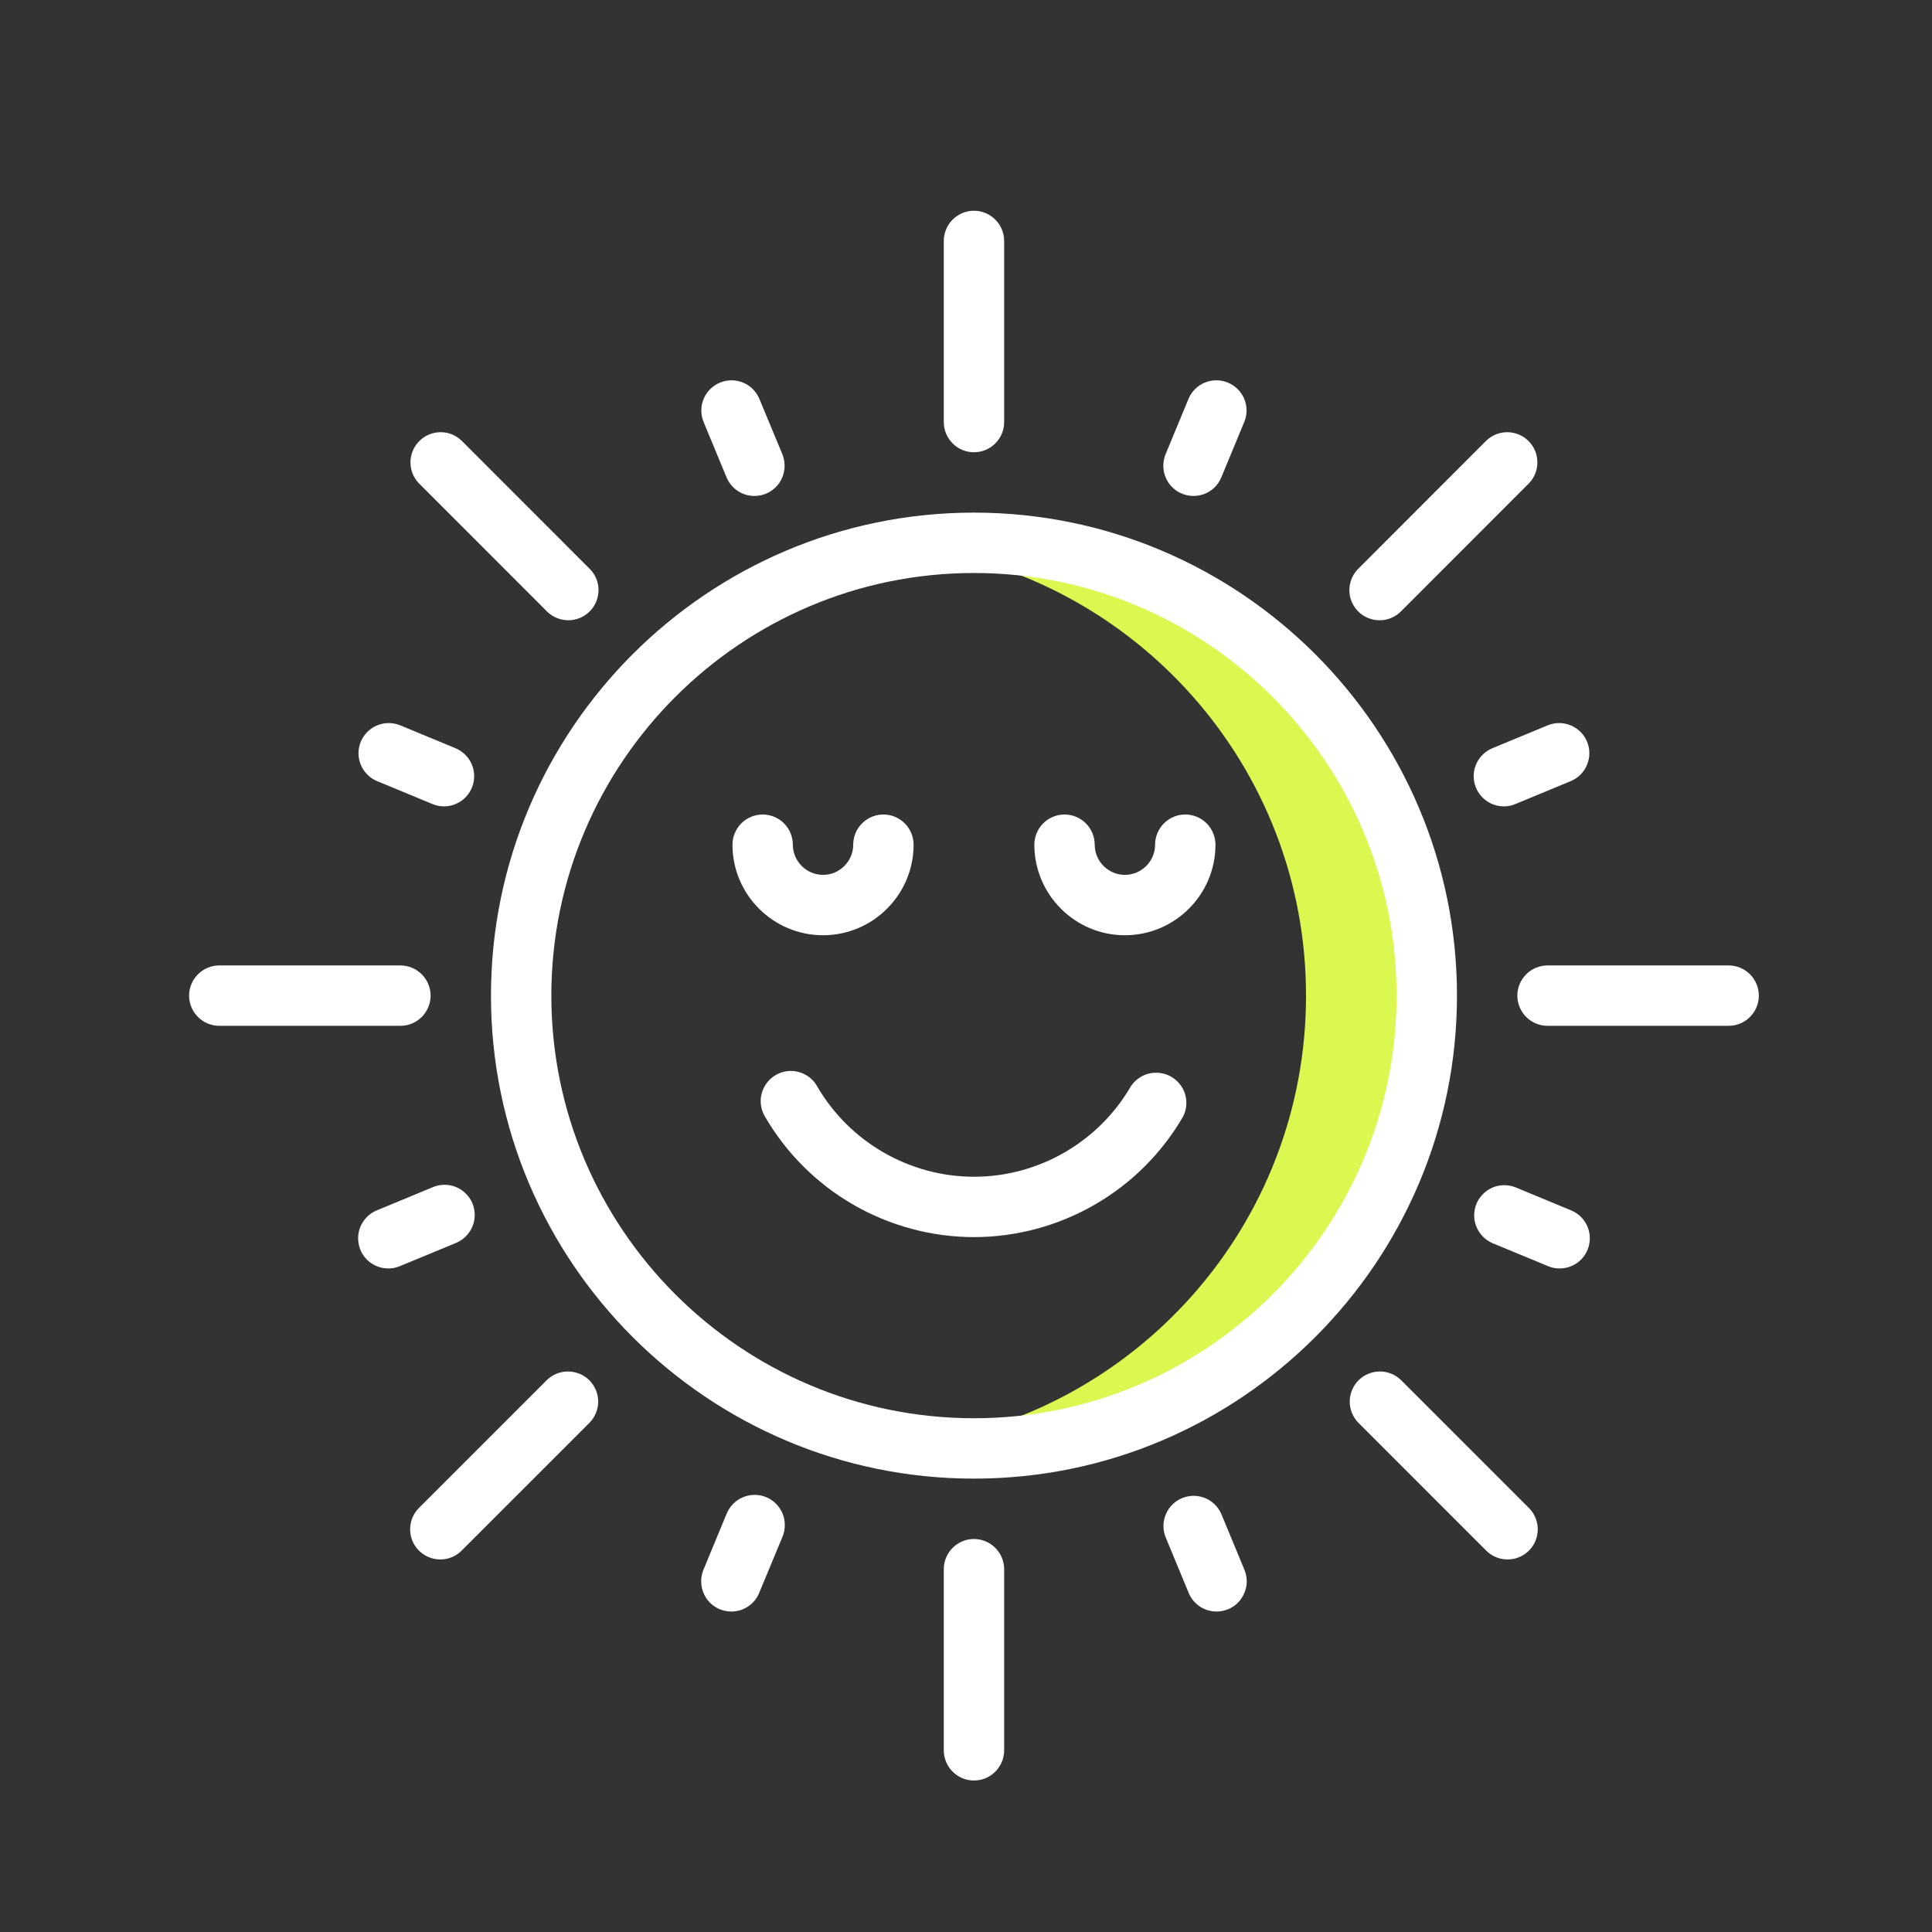 <svg xmlns="http://www.w3.org/2000/svg" fill="none" viewBox="0 0 24 24" height="24" width="24">
<rect x="0" y="0" width="24" height="24" fill="#333333" stroke="none"/>
<path fill="#DAF850" d="M12.099 6.744C11.844 6.744 11.595 6.766 11.349 6.799C14.1 7.167 16.224 9.517 16.224 12.369C16.224 15.22 14.1 17.571 11.349 17.938C11.595 17.971 11.844 17.994 12.099 17.994C13.591 17.994 15.022 17.401 16.076 16.346C17.131 15.291 17.724 13.861 17.724 12.369C17.724 10.877 17.131 9.446 16.076 8.391C15.022 7.337 13.591 6.744 12.099 6.744Z"></path>
<path fill="white" d="M12.099 18.368C8.791 18.368 6.099 15.676 6.099 12.368C6.099 9.06 8.791 6.368 12.099 6.368C15.407 6.368 18.099 9.06 18.099 12.368C18.099 15.676 15.407 18.368 12.099 18.368ZM12.099 7.118C9.205 7.118 6.849 9.474 6.849 12.368C6.849 15.262 9.205 17.618 12.099 17.618C14.993 17.618 17.349 15.262 17.349 12.368C17.349 9.474 14.993 7.118 12.099 7.118Z"></path>
<path fill="white" d="M12.099 15.368C11.573 15.367 11.056 15.228 10.6 14.965C10.144 14.702 9.765 14.323 9.501 13.868C9.476 13.825 9.46 13.778 9.453 13.729C9.446 13.68 9.449 13.63 9.462 13.583C9.475 13.535 9.497 13.49 9.527 13.451C9.557 13.411 9.594 13.379 9.637 13.354C9.68 13.329 9.727 13.313 9.776 13.307C9.825 13.3 9.875 13.304 9.923 13.317C9.97 13.33 10.015 13.352 10.054 13.382C10.093 13.412 10.126 13.45 10.15 13.493C10.552 14.187 11.298 14.618 12.1 14.618C12.902 14.618 13.647 14.187 14.049 13.493C14.102 13.414 14.183 13.357 14.276 13.335C14.369 13.314 14.467 13.328 14.55 13.376C14.632 13.424 14.694 13.501 14.722 13.593C14.749 13.684 14.741 13.783 14.698 13.868C14.434 14.324 14.055 14.702 13.599 14.965C13.143 15.228 12.626 15.367 12.099 15.368ZM12.099 5.618C11.999 5.618 11.904 5.579 11.834 5.508C11.764 5.438 11.724 5.343 11.724 5.243V2.993C11.724 2.894 11.764 2.798 11.834 2.728C11.904 2.658 11.999 2.618 12.099 2.618C12.198 2.618 12.294 2.658 12.364 2.728C12.434 2.798 12.474 2.894 12.474 2.993V5.243C12.474 5.343 12.434 5.438 12.364 5.508C12.294 5.579 12.198 5.618 12.099 5.618ZM12.099 22.118C11.999 22.118 11.904 22.079 11.834 22.008C11.764 21.938 11.724 21.843 11.724 21.743V19.493C11.724 19.394 11.764 19.298 11.834 19.228C11.904 19.158 11.999 19.118 12.099 19.118C12.198 19.118 12.294 19.158 12.364 19.228C12.434 19.298 12.474 19.394 12.474 19.493V21.743C12.474 21.843 12.434 21.938 12.364 22.008C12.294 22.079 12.198 22.118 12.099 22.118ZM21.474 12.743H19.224C19.125 12.743 19.029 12.704 18.959 12.633C18.889 12.563 18.849 12.468 18.849 12.368C18.849 12.269 18.889 12.173 18.959 12.103C19.029 12.033 19.125 11.993 19.224 11.993H21.474C21.573 11.993 21.669 12.033 21.739 12.103C21.809 12.173 21.849 12.269 21.849 12.368C21.849 12.468 21.809 12.563 21.739 12.633C21.669 12.704 21.573 12.743 21.474 12.743ZM4.974 12.743H2.724C2.625 12.743 2.529 12.704 2.459 12.633C2.389 12.563 2.349 12.468 2.349 12.368C2.349 12.269 2.389 12.173 2.459 12.103C2.529 12.033 2.625 11.993 2.724 11.993H4.974C5.073 11.993 5.169 12.033 5.239 12.103C5.309 12.173 5.349 12.269 5.349 12.368C5.349 12.468 5.309 12.563 5.239 12.633C5.169 12.704 5.073 12.743 4.974 12.743ZM9.372 6.161C9.298 6.161 9.225 6.139 9.164 6.098C9.102 6.057 9.054 5.998 9.025 5.929L8.738 5.236C8.702 5.145 8.704 5.043 8.742 4.952C8.781 4.862 8.853 4.79 8.944 4.753C9.035 4.715 9.137 4.715 9.228 4.752C9.319 4.788 9.392 4.86 9.431 4.95L9.719 5.643C9.742 5.7 9.751 5.762 9.745 5.823C9.739 5.884 9.718 5.943 9.684 5.995C9.649 6.046 9.603 6.088 9.549 6.117C9.494 6.146 9.434 6.161 9.372 6.161ZM15.113 20.019C15.038 20.019 14.966 19.997 14.904 19.956C14.842 19.914 14.794 19.856 14.766 19.787L14.479 19.094C14.443 19.003 14.444 18.901 14.483 18.81C14.521 18.72 14.594 18.648 14.684 18.61C14.775 18.573 14.877 18.572 14.969 18.609C15.06 18.646 15.133 18.718 15.172 18.808L15.459 19.501C15.482 19.558 15.492 19.619 15.486 19.681C15.479 19.742 15.458 19.801 15.424 19.852C15.39 19.904 15.344 19.946 15.289 19.975C15.235 20.004 15.174 20.019 15.113 20.019ZM18.682 10.017C18.595 10.017 18.511 9.987 18.444 9.932C18.377 9.877 18.331 9.8 18.314 9.715C18.297 9.63 18.31 9.542 18.351 9.465C18.392 9.389 18.458 9.329 18.538 9.295L19.232 9.008C19.323 8.972 19.425 8.974 19.515 9.012C19.606 9.051 19.678 9.123 19.715 9.214C19.753 9.305 19.753 9.407 19.716 9.498C19.679 9.589 19.608 9.662 19.518 9.701L18.825 9.988C18.78 10.008 18.731 10.017 18.682 10.017ZM4.823 15.757C4.736 15.757 4.652 15.727 4.585 15.672C4.518 15.617 4.472 15.54 4.456 15.455C4.439 15.37 4.452 15.282 4.493 15.206C4.534 15.129 4.6 15.069 4.68 15.036L5.373 14.749C5.419 14.729 5.468 14.718 5.518 14.718C5.567 14.717 5.617 14.726 5.663 14.745C5.709 14.764 5.751 14.791 5.786 14.827C5.822 14.862 5.85 14.903 5.869 14.949C5.888 14.995 5.897 15.045 5.897 15.095C5.897 15.144 5.887 15.194 5.867 15.239C5.848 15.285 5.819 15.327 5.784 15.361C5.748 15.396 5.706 15.423 5.66 15.442L4.966 15.729C4.921 15.748 4.872 15.758 4.823 15.757ZM14.826 6.161C14.764 6.161 14.704 6.146 14.649 6.117C14.595 6.088 14.549 6.046 14.514 5.995C14.48 5.943 14.459 5.884 14.453 5.823C14.447 5.762 14.456 5.7 14.479 5.643L14.766 4.95C14.805 4.86 14.878 4.788 14.969 4.752C15.06 4.715 15.162 4.715 15.253 4.753C15.344 4.79 15.417 4.862 15.455 4.952C15.494 5.043 15.495 5.145 15.459 5.236L15.172 5.929C15.143 5.998 15.096 6.057 15.034 6.098C14.973 6.139 14.9 6.161 14.826 6.161ZM9.085 20.019C9.023 20.019 8.962 20.004 8.908 19.975C8.854 19.946 8.807 19.904 8.773 19.852C8.739 19.801 8.718 19.742 8.712 19.681C8.706 19.619 8.715 19.558 8.738 19.501L9.025 18.808C9.044 18.761 9.071 18.719 9.106 18.683C9.14 18.648 9.182 18.619 9.228 18.6C9.274 18.58 9.323 18.57 9.373 18.57C9.422 18.57 9.472 18.579 9.518 18.598C9.564 18.617 9.606 18.645 9.641 18.681C9.676 18.716 9.703 18.758 9.722 18.804C9.741 18.85 9.75 18.9 9.749 18.95C9.749 18.999 9.738 19.049 9.719 19.094L9.431 19.787C9.403 19.856 9.355 19.915 9.293 19.956C9.232 19.997 9.159 20.019 9.085 20.019ZM19.375 15.757C19.326 15.758 19.277 15.748 19.232 15.729L18.538 15.442C18.448 15.402 18.377 15.329 18.34 15.238C18.303 15.147 18.304 15.045 18.341 14.954C18.379 14.864 18.451 14.791 18.541 14.752C18.631 14.714 18.733 14.713 18.825 14.749L19.518 15.036C19.598 15.069 19.664 15.129 19.705 15.206C19.746 15.282 19.759 15.37 19.742 15.455C19.726 15.54 19.68 15.617 19.613 15.672C19.546 15.727 19.462 15.757 19.375 15.757ZM5.516 10.017C5.466 10.017 5.418 10.007 5.372 9.988L4.679 9.701C4.589 9.662 4.518 9.589 4.481 9.498C4.444 9.407 4.444 9.305 4.482 9.214C4.52 9.123 4.591 9.051 4.682 9.012C4.772 8.974 4.874 8.972 4.966 9.008L5.659 9.295C5.739 9.329 5.805 9.389 5.846 9.465C5.887 9.542 5.9 9.63 5.883 9.715C5.866 9.8 5.82 9.877 5.753 9.932C5.686 9.987 5.602 10.017 5.516 10.017ZM17.137 7.705C17.063 7.705 16.991 7.683 16.929 7.642C16.868 7.601 16.82 7.543 16.791 7.474C16.763 7.406 16.755 7.33 16.77 7.258C16.784 7.185 16.82 7.118 16.872 7.066L18.463 5.474C18.534 5.406 18.628 5.368 18.727 5.369C18.825 5.37 18.919 5.409 18.988 5.479C19.058 5.548 19.097 5.642 19.098 5.741C19.099 5.839 19.061 5.934 18.993 6.004L17.402 7.596C17.367 7.631 17.326 7.658 17.281 7.677C17.235 7.696 17.187 7.706 17.137 7.705ZM5.47 19.372C5.396 19.372 5.323 19.35 5.262 19.309C5.2 19.268 5.152 19.21 5.123 19.141C5.095 19.073 5.088 18.997 5.102 18.925C5.116 18.852 5.152 18.785 5.204 18.733L6.795 17.142C6.866 17.074 6.96 17.036 7.059 17.037C7.157 17.038 7.251 17.077 7.321 17.146C7.39 17.216 7.43 17.31 7.431 17.408C7.431 17.507 7.394 17.601 7.325 17.672L5.734 19.263C5.7 19.298 5.658 19.325 5.613 19.344C5.568 19.363 5.519 19.372 5.47 19.372ZM18.728 19.372C18.629 19.372 18.533 19.333 18.463 19.263L16.872 17.672C16.804 17.601 16.766 17.507 16.767 17.408C16.768 17.31 16.807 17.216 16.877 17.146C16.946 17.077 17.04 17.038 17.139 17.037C17.237 17.036 17.331 17.074 17.402 17.142L18.993 18.733C19.045 18.785 19.081 18.852 19.095 18.924C19.11 18.997 19.102 19.072 19.074 19.141C19.046 19.209 18.998 19.268 18.936 19.309C18.875 19.35 18.802 19.372 18.728 19.372ZM7.061 7.705C6.961 7.705 6.866 7.666 6.795 7.596L5.204 6.004C5.136 5.934 5.098 5.839 5.099 5.741C5.1 5.642 5.139 5.548 5.209 5.479C5.278 5.409 5.372 5.37 5.471 5.369C5.569 5.368 5.664 5.406 5.734 5.474L7.325 7.066C7.378 7.118 7.413 7.185 7.428 7.257C7.442 7.33 7.434 7.405 7.406 7.474C7.378 7.542 7.33 7.601 7.268 7.642C7.207 7.683 7.135 7.705 7.061 7.705ZM10.224 11.618C9.604 11.618 9.099 11.113 9.099 10.493C9.099 10.394 9.139 10.298 9.209 10.228C9.279 10.158 9.375 10.118 9.474 10.118C9.573 10.118 9.669 10.158 9.739 10.228C9.809 10.298 9.849 10.394 9.849 10.493C9.849 10.699 10.018 10.868 10.224 10.868C10.43 10.868 10.599 10.699 10.599 10.493C10.599 10.394 10.639 10.298 10.709 10.228C10.779 10.158 10.874 10.118 10.974 10.118C11.073 10.118 11.169 10.158 11.239 10.228C11.309 10.298 11.349 10.394 11.349 10.493C11.349 11.113 10.844 11.618 10.224 11.618ZM13.974 11.618C13.354 11.618 12.849 11.113 12.849 10.493C12.849 10.394 12.889 10.298 12.959 10.228C13.029 10.158 13.124 10.118 13.224 10.118C13.323 10.118 13.419 10.158 13.489 10.228C13.559 10.298 13.599 10.394 13.599 10.493C13.599 10.699 13.768 10.868 13.974 10.868C14.18 10.868 14.349 10.699 14.349 10.493C14.349 10.394 14.389 10.298 14.459 10.228C14.529 10.158 14.624 10.118 14.724 10.118C14.823 10.118 14.919 10.158 14.989 10.228C15.059 10.298 15.099 10.394 15.099 10.493C15.099 11.113 14.594 11.618 13.974 11.618Z"></path>
</svg>
